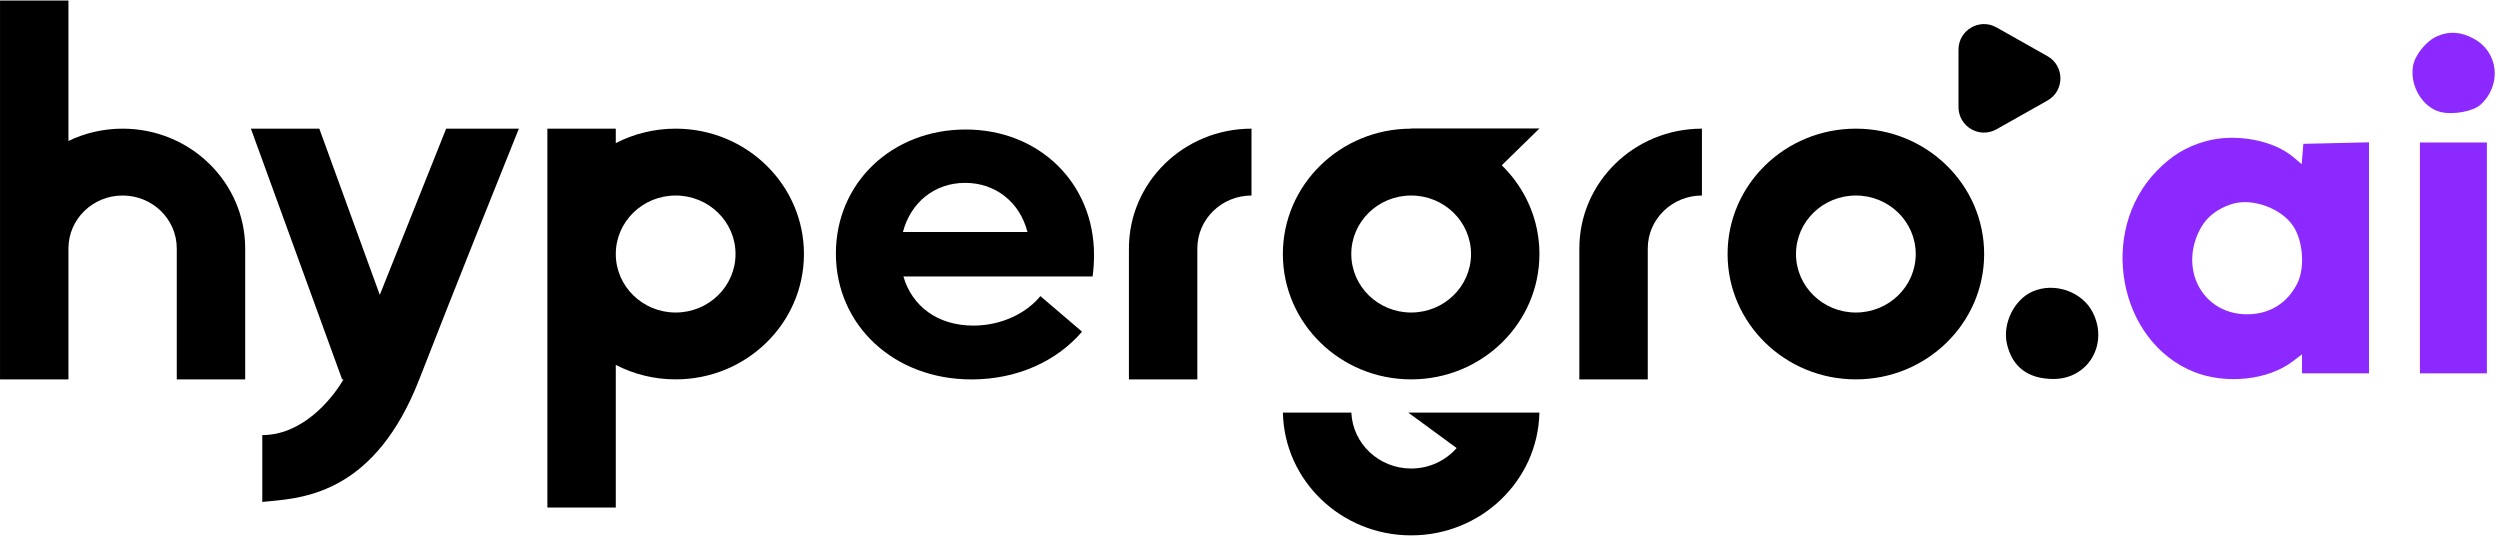 

<svg width="394" height="85" viewBox="0 0 394 85" fill="none" xmlns="http://www.w3.org/2000/svg">
<path d="M0.004 0.082H10.787V22.215C13.361 20.974 16.259 20.277 19.323 20.277C29.992 20.277 38.642 28.729 38.642 39.155V59.789H27.859V39.155C27.859 34.548 24.037 30.814 19.323 30.814C14.608 30.814 10.787 34.548 10.787 39.155L10.787 59.789H0.004V0.082Z" fill="black"/>
<path d="M380.303 10.345C380.629 8.607 382.394 6.451 384.1 5.707C385.999 4.878 387.774 4.992 389.816 6.074C393.776 8.172 394.338 13.354 390.946 16.489C389.784 17.561 386.587 18.143 384.599 17.643C381.779 16.934 379.723 13.442 380.303 10.345Z" fill="#8C29FF"/>
<path fill-rule="evenodd" clip-rule="evenodd" d="M339.882 26.957C342.253 24.512 344.535 23.125 347.606 22.261C352.204 20.967 358.207 22.046 361.402 24.74L362.745 25.872L363.009 22.668L373.354 22.43V58.839H362.797V55.835L361.344 56.945C357.456 59.916 350.797 60.627 345.762 58.608C333.832 53.823 330.616 36.508 339.882 26.957ZM346.495 36.588C347.502 34.421 349.219 32.967 351.719 32.161C354.906 31.135 359.536 32.796 361.414 35.639C362.987 38.02 363.28 42.277 362.038 44.704C360.439 47.829 357.653 49.532 354.141 49.532C347.429 49.532 343.54 42.948 346.495 36.588Z" fill="#8C29FF"/>
<path d="M381.377 58.839V22.456H391.933V58.839H381.377Z" fill="#8C29FF"/>
<path d="M197.237 30.814C192.523 30.814 188.701 34.548 188.701 39.155V59.789H177.918V39.155C177.918 28.729 186.567 20.277 197.237 20.277V30.814Z" fill="black"/>
<path d="M259.688 39.155C259.688 34.548 263.509 30.814 268.224 30.814V20.277C257.554 20.277 248.905 28.729 248.905 39.155V59.789H259.688V39.155Z" fill="black"/>
<path fill-rule="evenodd" clip-rule="evenodd" d="M97.048 20.277H86.266V79.984H97.048V57.511C99.865 58.965 103.076 59.789 106.483 59.789C117.649 59.789 126.701 50.944 126.701 40.033C126.701 29.122 117.649 20.277 106.483 20.277C103.076 20.277 99.865 21.101 97.048 22.556V20.277ZM115.919 40.033C115.919 45.125 111.695 49.253 106.484 49.253C101.273 49.253 97.049 45.125 97.049 40.033C97.049 34.941 101.273 30.814 106.484 30.814C111.695 30.814 115.919 34.941 115.919 40.033Z" fill="black"/>
<path fill-rule="evenodd" clip-rule="evenodd" d="M312.702 40.033C312.702 50.944 303.65 59.789 292.484 59.789C281.319 59.789 272.267 50.944 272.267 40.033C272.267 29.122 281.319 20.277 292.484 20.277C303.65 20.277 312.702 29.122 312.702 40.033ZM301.92 40.033C301.92 45.125 297.696 49.253 292.485 49.253C287.274 49.253 283.05 45.125 283.05 40.033C283.05 34.941 287.274 30.814 292.485 30.814C297.696 30.814 301.92 34.941 301.92 40.033Z" fill="black"/>
<path fill-rule="evenodd" clip-rule="evenodd" d="M172.419 40.177C172.419 41.21 172.344 42.537 172.193 43.57H142.378C143.737 48.29 147.813 51.314 153.398 51.314C158.078 51.314 161.928 49.175 163.965 46.667L170.532 52.273C166.532 56.92 160.342 59.796 153.096 59.796C140.869 59.796 131.736 51.24 131.736 39.956C131.736 28.819 140.567 20.41 152.191 20.41C163.739 20.41 172.419 28.819 172.419 40.177ZM152.115 28.819C147.285 28.819 143.511 31.916 142.303 36.563H161.928C160.72 31.843 156.87 28.819 152.115 28.819Z" fill="black"/>
<path d="M322.681 15.843C325.403 14.307 325.403 10.387 322.681 8.851L314.646 4.318C311.97 2.809 308.66 4.742 308.66 7.814V16.88C308.66 19.952 311.97 21.886 314.646 20.376L322.681 15.843Z" fill="black"/>
<path fill-rule="evenodd" clip-rule="evenodd" d="M222.397 20.25L222.411 20.277L222.397 20.277C211.232 20.277 202.18 29.122 202.18 40.033C202.18 50.944 211.232 59.789 222.397 59.789C233.563 59.789 242.615 50.944 242.615 40.033C242.615 34.57 240.346 29.626 236.679 26.049L242.614 20.25H222.397ZM222.398 49.253C227.609 49.253 231.833 45.125 231.833 40.033C231.833 34.941 227.609 30.814 222.398 30.814C217.188 30.814 212.963 34.941 212.963 40.033C212.963 45.125 217.188 49.253 222.398 49.253Z" fill="black"/>
<path d="M41.337 68.57V79.106C41.685 79.068 42.06 79.033 42.461 78.996C48.242 78.46 59.197 77.443 66.075 59.789C71.549 45.74 78.82 27.594 81.772 20.277H70.315L59.856 46.474L50.324 20.277H39.541L53.918 59.789H54.141C52.167 63.172 47.528 68.57 41.337 68.57Z" fill="black"/>
<path d="M222.397 84.374C211.372 84.374 202.408 75.751 202.184 65.03H212.972C213.193 69.931 217.328 73.838 222.398 73.838C225.266 73.838 227.836 72.587 229.566 70.613L221.948 65.03H242.615L242.61 65.042C242.38 75.757 233.418 84.374 222.397 84.374Z" fill="black"/>
<path d="M316.286 54.165C315.574 50.992 317.44 47.202 320.337 45.938C323.757 44.446 328.103 45.932 329.781 49.169C332.374 54.169 329.137 59.727 323.632 59.727C319.624 59.727 317.105 57.82 316.286 54.165Z" fill="black"/>
</svg>


